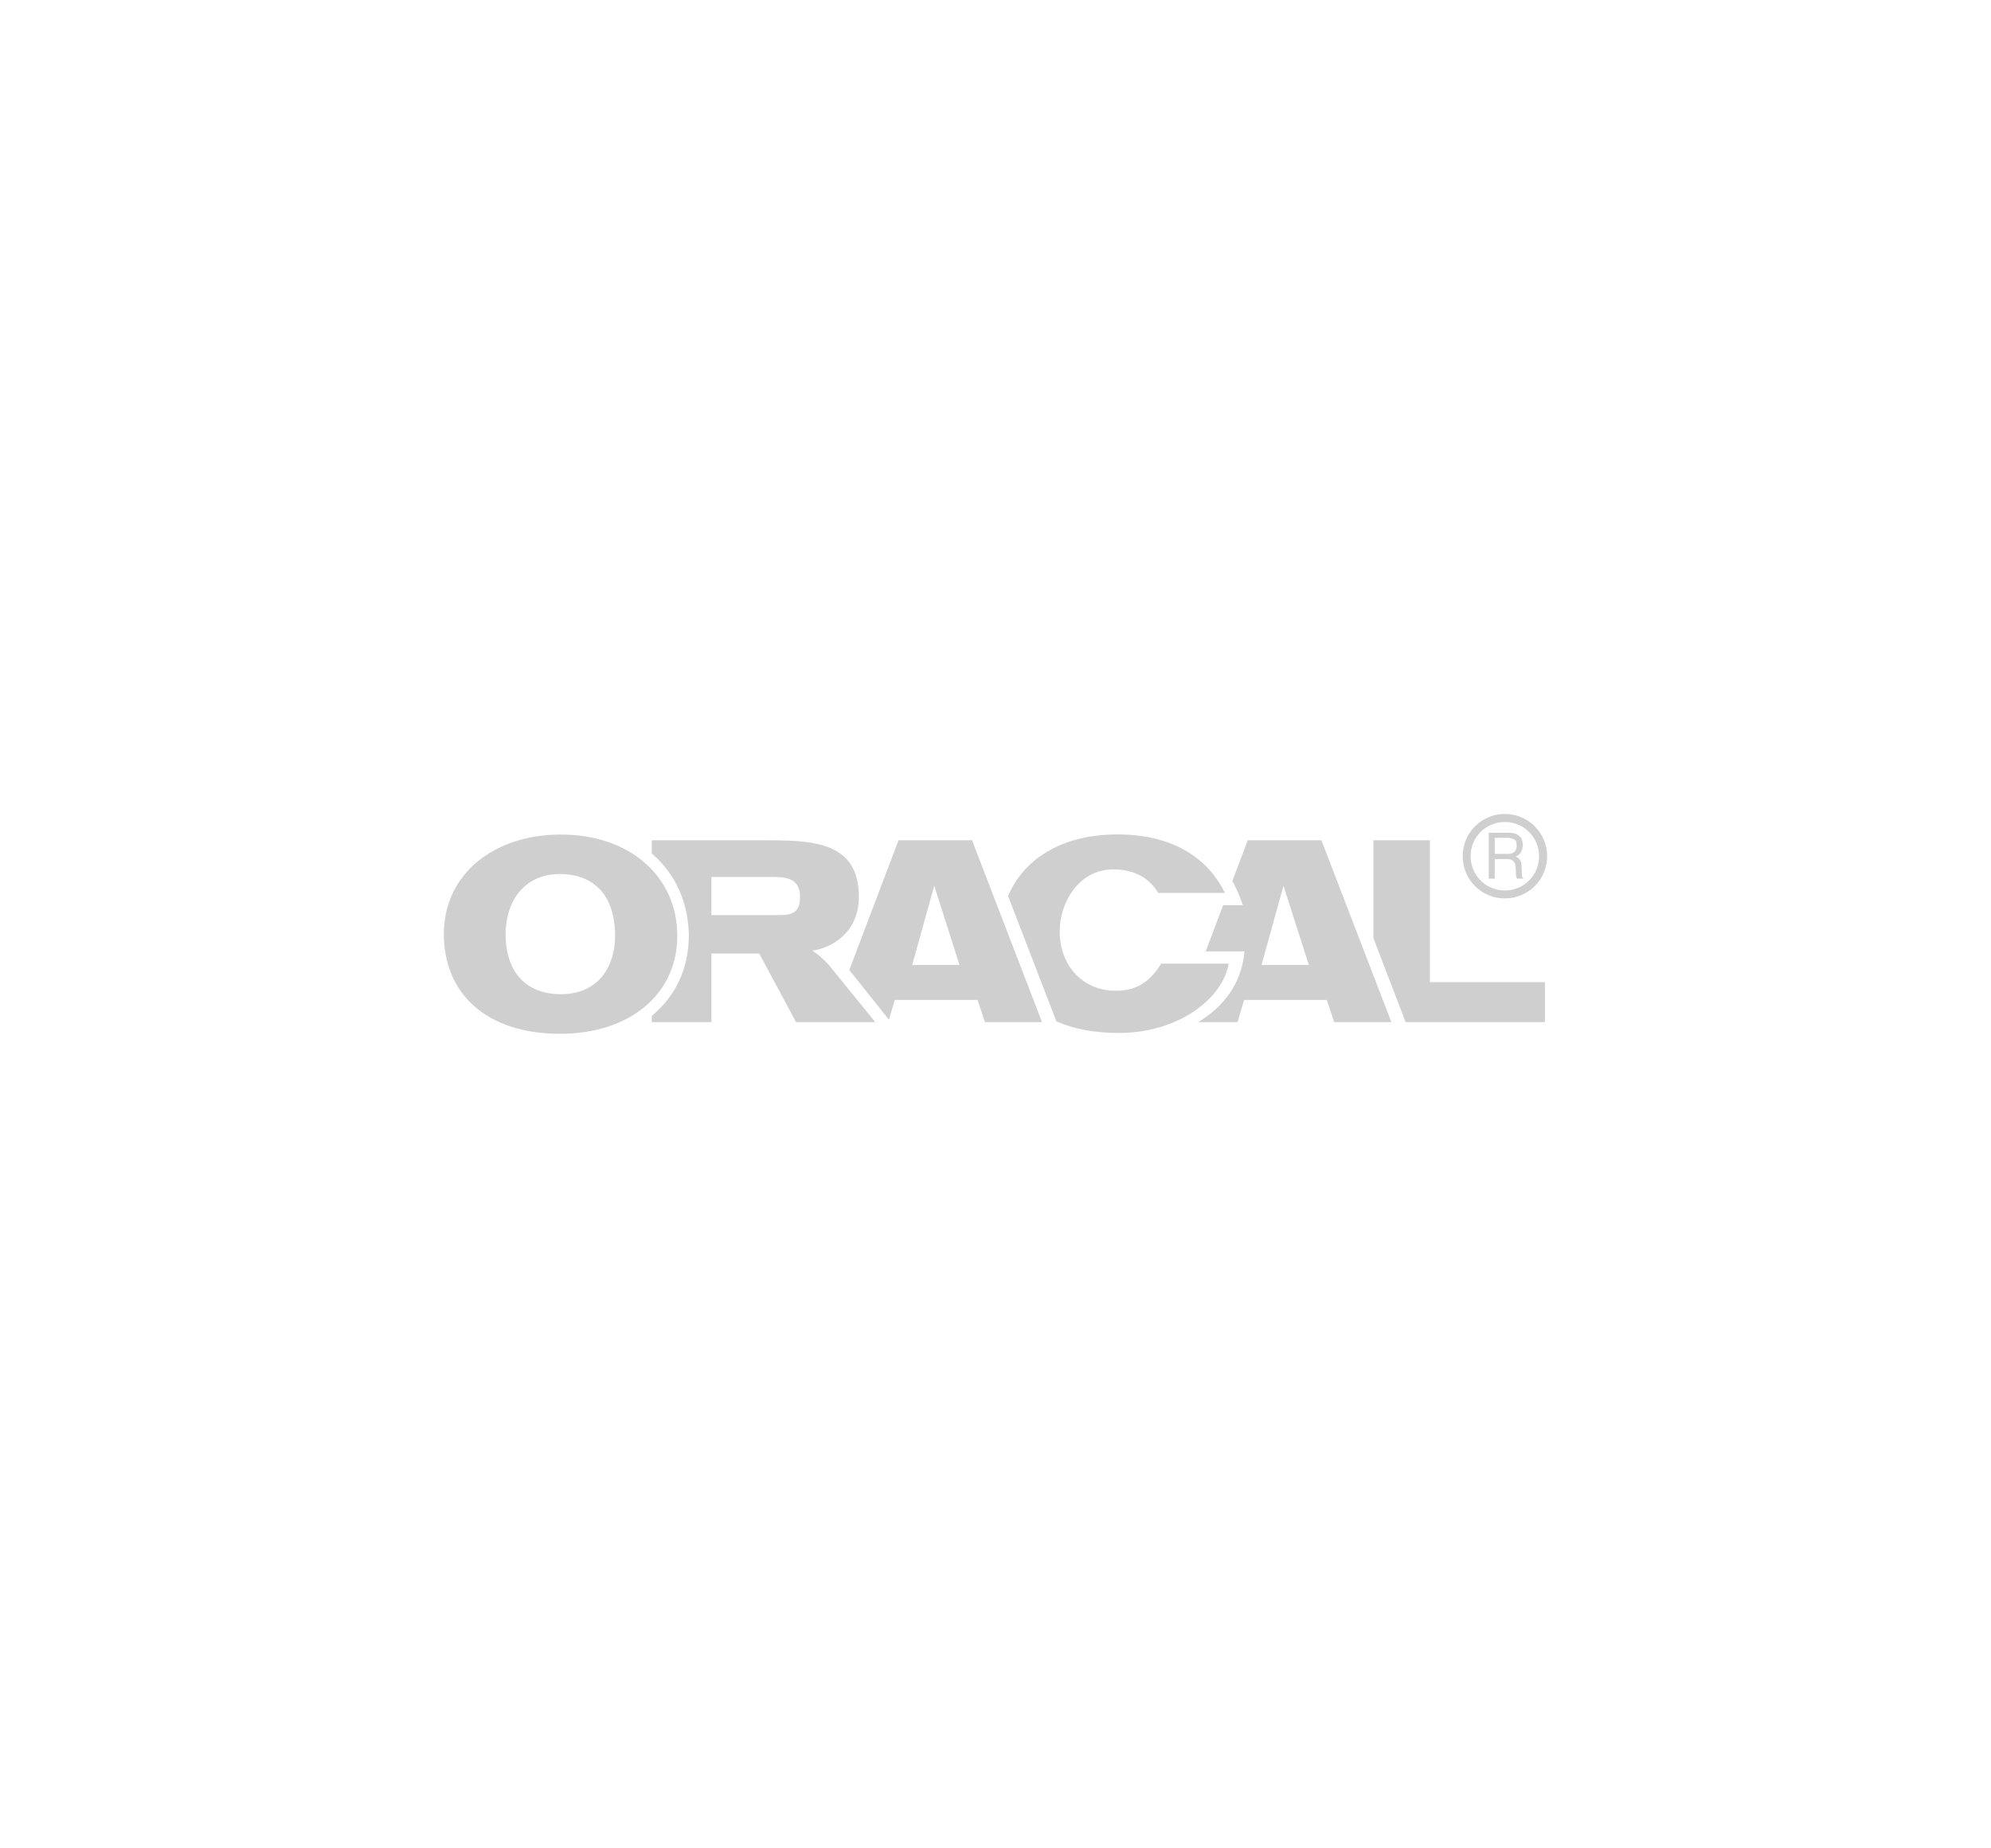<svg xmlns="http://www.w3.org/2000/svg" xml:space="preserve" width="488" height="453" style="shape-rendering:geometricPrecision;text-rendering:geometricPrecision;image-rendering:optimizeQuality;fill-rule:evenodd;clip-rule:evenodd" viewBox="0 0 48800118 45300146"><path style="fill:none" d="M-21-47h48800118v45300147H-21z"/><path d="M33663770 23002633v-2402252h1383430v3477885h2820245v979964h-3414932zm-3546508 621380c-152363 860436-1230949 1700084-2695166 1700084-591380 0-1102445-95551-1529532-283820l-1183350-3071467c379608-914294 1329689-1511816 2674142-1511816 1452052-118 2255795 651262 2641308 1434099l-1634415-118c-167127-265867-468899-576498-1102445-576498-839530 0-1314689 800672-1314689 1520792 118 830554 555829 1451934 1377406 1455005 525947 0 845672-239056 1111539-666144l1655202-118zm-7759277 32953h1159256l-618545-1941975-540710 1941975zm-570592 1341382-971105-1215949 1207091-3182136h1801777l1714848 4457849h-1398312l-182008-543663h-2028786l-143504 483899zm9133494-1341382h1159374l-621498-1941975-537994 1941975zm-716931-2055597c80551 128504 152126 292796 259843 591616h-484017l-427324 1132326h950082c-65670 779766-513899 1362406-1135279 1732801h965082l161339-543663h2025715l182008 543663h1401382l-1714966-4457849h-1804730l-379371 1000987 236 118zm-12766695 833507h1410123c448112 0 761813 44882 761813-447994 0-514017-436183-487206-794766-487206h-1377170zm-1461146-1511698c582522 504923 896341 1198114 908389 2019692-9095 791695-304844 1458076-908389 1962998v152245h1461146v-1682250h1171185l902129 1682250h1942093l-1126421-1386382c-113504-137481-256891-256772-415277-367324 445159-53858 1186067-436301 1138232-1404335-50788-1299807-1201185-1299807-2384299-1299807h-2689024v322796l236 118zm-3582413 2025715c8976 788625 418230 1425005 1356500 1425005 938035 0 1326382-708073 1326382-1425005 0-1004058-519805-1508981-1332406-1520792-812719-12047-1362524 570592-1350477 1520792zm-1514769-86811c21024-1422288 1204138-2393157 2847411-2402016 1714966-8976 2874222 1033586 2874222 2482803 0 1437052-1171185 2402252-2874222 2402252-1798707 0-2865364-985987-2847411-2483040zm26005596-2906939c573663 0 1036657 463230 1036657 1036657 0 573663-462994 1033822-1036657 1033822s-1033704-460159-1033704-1033822c0-573427 460041-1036657 1033704-1036657m0 197127c466183 0 839530 373466 839530 839530s-373348 839530-839530 839530c-466064 0-839530-373348-839530-839530 0-466064 373466-839412 839530-839530m-394371 1389335v-1126539h481065c233032 0 352442 104646 352442 304844 0 62717-17835 128504-47835 179292-35906 50551-80551 86693-131457 101575v2835c29882 6024 62599 21024 80670 41929 14882 15000 35906 41929 44882 65788 5906 29764 20906 62717 20906 86693 118 29764 5906 71575 5906 104528 118 86575 6024 137363 6024 164174 3071 24095 20906 53858 35906 74764h-155315c-11929-18071-23976-47835-23976-68740-2953-20906-5906-74646-5906-152245 0-56811-9095-107481-20906-140552-6024-32953-27047-59764-56811-80551-20906-23976-71575-38977-134528-38977h-304607v481065h-146575l118 118zm146457-1000869v394371h319725c59764 0 110433-14882 143386-35788 26929-21142 53740-50788 59646-80788 9095-26811 15000-56693 15000-86575 0-44882-5906-89646-20906-116575-23976-26811-50788-44882-86693-56575-29882-9095-77599-18071-128504-18071h-301655z" style="fill:#cfcfcf"/></svg>